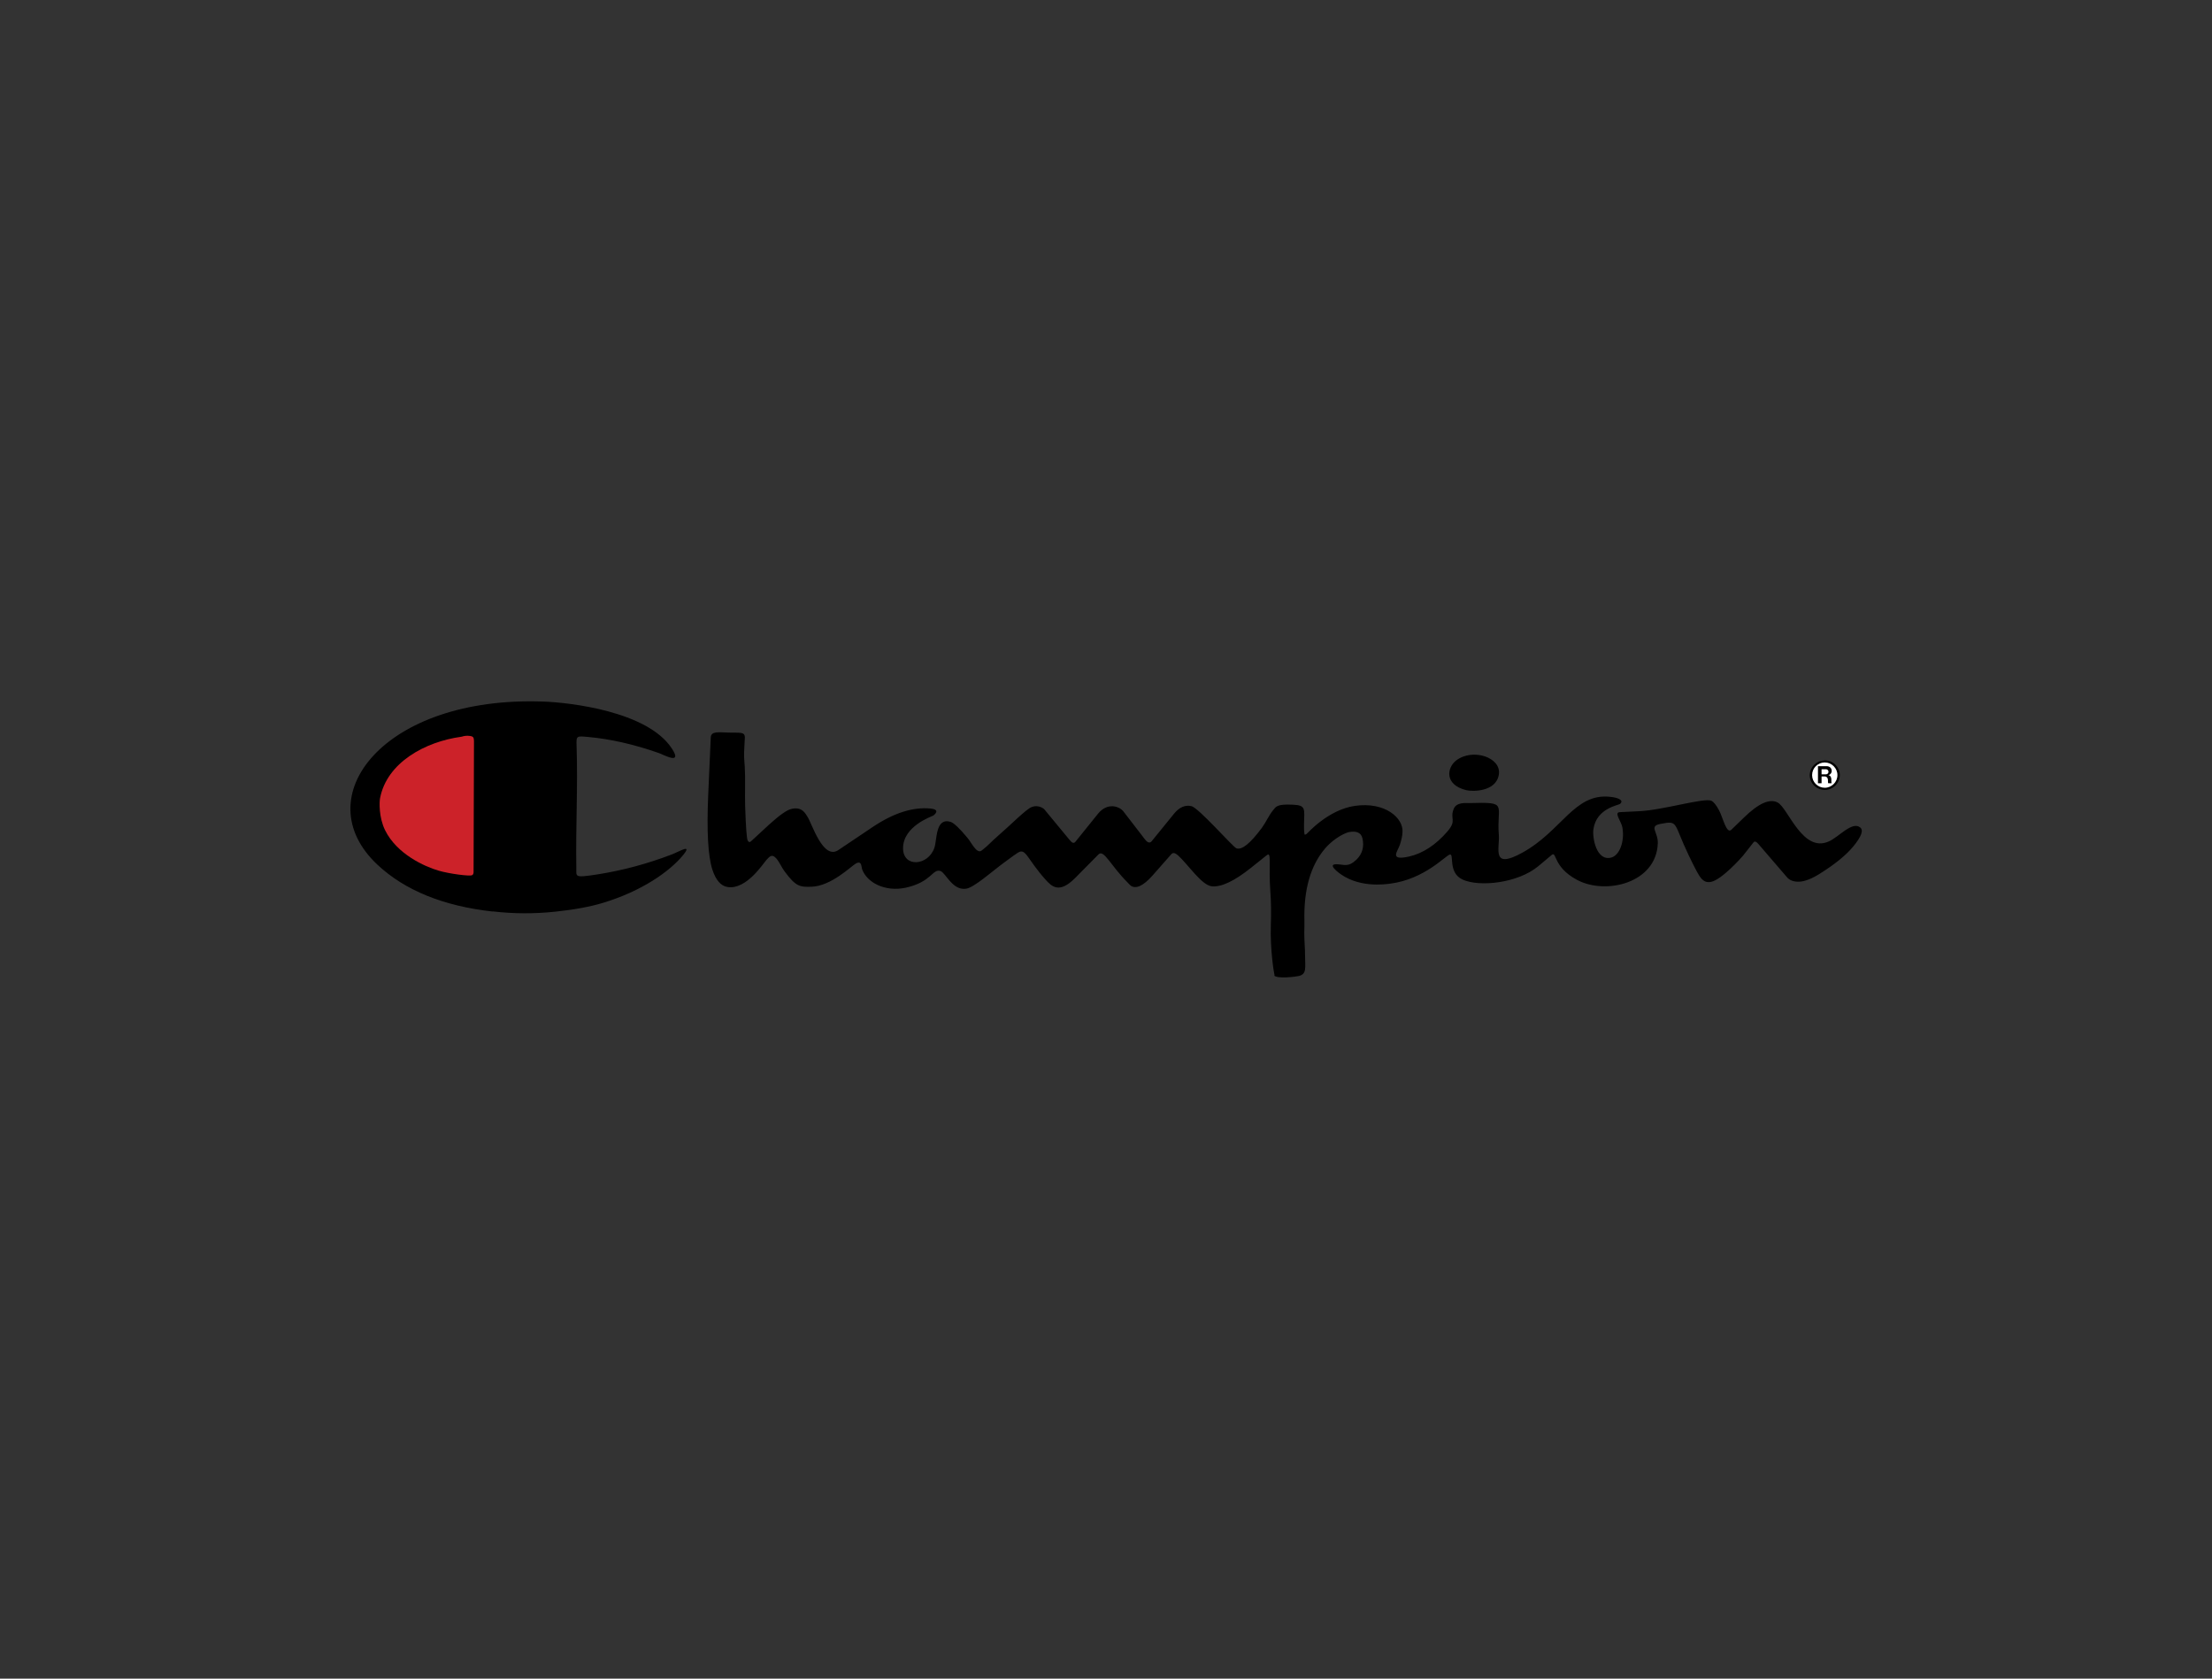 <svg xmlns="http://www.w3.org/2000/svg" id="Calque_1" data-name="Calque 1" viewBox="0 0 166 126"><rect x="0" y="0" width="166" height="126" fill="#333333" stroke="none"/><defs><style>      .cls-1 {        fill: #cc2229;      }      .cls-1, .cls-2, .cls-3 {        fill-rule: evenodd;      }      .cls-2 {        fill: #fff;      }    </style></defs><path class="cls-3" d="M95.61,73.21c.19,.28,1.6,.11,1.86,.05,.61-.15,.47-.63,.47-1.49,0-.58-.06-1.16-.06-1.74,0-.3,.02-.59,.01-.89-.06-2.36,.46-4.17,1.54-5.44,.76-.89,1.64-1.21,1.79-1.24,.58-.11,.92,.04,1.02,.45,.15,.64,0,1.18-.44,1.61-.64,.61-.93,.36-1.5,.35-.38,0-.38,.16,0,.5,1.53,1.35,3.72,.99,4.01,.96,2.61-.33,4.18-2.13,4.5-2.19,.33-.06-.16,1.37,.95,1.88,1.24,.57,4.13,.29,5.69-1.01l.99-.83c.4-.34,.07,.89,1.92,1.87,2.15,1.14,5.94,.24,6.05-2.75,.03-.86-.7-1.29,.21-1.46,1.36-.26,.93-.1,2.11,2.36,.19,.41,.4,.82,.61,1.22,.22,.37,.46,.91,1.08,.77,.81-.18,2.27-1.82,2.4-1.98l.77-.98c.08-.11,.2-.07,.36,.11l2.15,2.5c.2,.24,.51,.35,.9,.34,.43-.01,.97-.22,1.6-.62,1.13-.71,1.96-1.39,2.49-2.04,.6-.73,.77-1.2,.51-1.41-.6-.49-1.59,.7-2.34,1.04-1.98,.91-3.06-2.48-3.85-2.91-.59-.32-1.43,.05-2.53,1.12l-.95,.92c-.37,.36-.64-.95-.93-1.47-.21-.39-.4-.62-.56-.7-.54-.26-3.62,.7-5.45,.78l-1.43,.07c-.46,.02,.1,.67,.19,1.14,.19,1.05-.21,2.11-.84,2.27-1.11,.29-1.43-1.51-1.33-2.14,.23-1.56,1.87-1.79,1.98-1.88,.31-.23,0-.47-.72-.54-2.71-.3-3.62,2.57-6.63,4.21-2.32,1.27-1.65-.36-1.73-1.34-.19-2.33,.79-2.49-2.25-2.4-.22,0-.92-.08-1.13,.42-.32,.77,.25,.86-.47,1.7-.88,1.02-1.84,1.65-2.88,1.89-1.55,.35-.84-.42-.7-.87,.12-.37,.19-.68,.2-.94,.09-1.08-1.31-2.32-3.58-1.99-2,.29-3.53,2.04-3.59,2.08-.04,.03-.07,.07-.12,.07h-.06s-.05-.25-.04-.75c.02-1.17,.18-1.45-.85-1.49-1.2-.06-1.26,.16-1.46,.4-.33,.4-.53,.89-.84,1.32-.88,1.19-1.52,1.71-1.93,1.55-.26-.1-2.84-3.05-3.37-3.16-.47-.11-.9,.08-1.29,.55l-1.69,2.08c-.14,.17-.31,.12-.51-.14l-1.61-2.09c-.3-.39-1.2-.71-1.91,.17l-1.7,2.11c-.11,.13-.25,.09-.42-.13l-1.9-2.3c-.06-.08-.46-.37-.94-.19-.44,.16-1.58,1.34-2.59,2.21-.37,.31-.7,.69-1.08,.98-.05,.03-.09,.08-.14,.11-.36,.18-.7-.58-1.01-.96-.61-.74-1.04-1.14-1.28-1.22-1.16-.35-1.01,1.36-1.22,1.95-.47,1.36-2.34,1.5-2.35,.04-.01-1.67,2.15-2.39,2.26-2.46,.18-.12,.51-.46-.19-.53-1.33-.13-2.77,.33-4.34,1.38l-2.59,1.74c-1.15,.77-1.99-2.03-2.31-2.5-.15-.22-.39-.79-1.21-.59-.35,.08-.91,.48-1.7,1.2l-1.33,1.23c-.09,.09-.18,.07-.25-.06-.07-.13-.14-1-.19-2.6-.03-.99,.03-1.98-.03-2.96-.03-.56-.09-.58-.01-1.83,0-.11,.02-.23,.02-.34,0-.44-.35-.35-1.18-.37-.78-.02-1.35-.13-1.38,.36l-.19,4.28c-.12,2.74-.02,4.62,.31,5.64,.26,.8,.64,1.23,1.14,1.31,1.44,.23,2.72-1.84,2.95-2.07,.19-.19,.38-.47,.73-.05,.24,.29,.38,.66,.61,.96,.85,1.15,1.15,1.16,2,1.14,1.5-.04,3.01-1.57,3.35-1.75,.44-.23,.39,.23,.46,.44,.36,.99,1.71,1.72,3.28,1.38,1.95-.43,2-1.45,2.6-1.25,.39,.13,.89,1.47,1.91,1.33,.59-.07,1.96-1.3,2.83-1.94,.62-.46,.98-.72,1.09-.78,.58-.34,.66,.47,2.03,2.01,.5,.56,1.05,1.1,2.24-.09l1.76-1.78c.4-.4,.92,.86,2.18,2.11,.08,.08,.15,.17,.24,.24,.39,.27,.94,.02,1.64-.77l1.4-1.59c.12-.14,.28-.11,.5,.08,.81,.74,1.78,2.26,2.56,2.33,.71,.06,1.68-.4,2.92-1.39l1.19-.95c.38-.3,.11,.71,.27,2.83,.05,.7,.06,1.51,.03,2.44-.06,1.81,.24,3.69,.29,3.75h0Zm-58.63-4.8c1.54,.18,3.11,.19,4.7,.02,1.42-.15,2.61-.37,3.57-.66,2.91-.88,5-2.35,6.01-3.58,.73-.9-.26-.28-.83-.06-1.82,.7-3.71,1.21-5.64,1.51-1.76,.27-1.52,.16-1.54-.53-.05-3.04,.12-6.07,.02-9.11-.03-.8,0-.76,.89-.68,1.65,.15,3.42,.55,5.3,1.21,.34,.12,1.81,.94,.95-.36-1.84-2.79-7.68-3.44-9.63-3.51-11.97-.44-17.9,7.17-12.44,12.26,2.06,1.92,4.94,3.09,8.63,3.5h0Z"></path><path class="cls-1" d="M34.64,55.3c.2-.07,.41-.09,.62-.06,.3,.04,.29,.15,.31,.37l-.03,9.84c0,.11-.03,.2-.11,.24-.15,.1-1.71-.1-2.52-.34-1.03-.3-3.12-1.23-4.01-3.03-.48-.98-.43-2.13-.38-2.4,.51-2.68,3.38-4.25,6.11-4.62h0Z"></path><g><path class="cls-3" d="M109.28,57.08c-.7,.54-.9,1.82,.75,2.23,.44,.11,2.23,.15,2.45-1.16,.22-1.3-1.96-2.02-3.2-1.07Z"></path><path class="cls-3" d="M136.9,57.08c-.59,.02-1.07,.5-1.09,1.09,0,.62,.5,1.12,1.13,1.12s1.13-.51,1.13-1.13c-.02-.62-.55-1.11-1.17-1.09Z"></path></g><path class="cls-2" d="M136.94,57.23c-.52,0-.95,.42-.95,.95h0c0,.53,.43,.95,.95,.95,.52,0,.95-.43,.95-.95s-.43-.95-.95-.95Z"></path><path class="cls-3" d="M136.44,58.79h.26v-.51h.25c.11,0,.23,.09,.23,.3,0,.15,0,.17,.02,.21h.25c-.03-.13,0-.26-.03-.39-.03-.14-.12-.21-.21-.22,.15-.03,.26-.17,.25-.32,0-.2-.15-.35-.38-.35h-.65v1.28h0Z"></path><path class="cls-2" d="M136.7,58.11v-.37h.33c.11,0,.19,.09,.19,.19s-.08,.19-.18,.19h-.34s0,0,0,0Z"></path></svg>